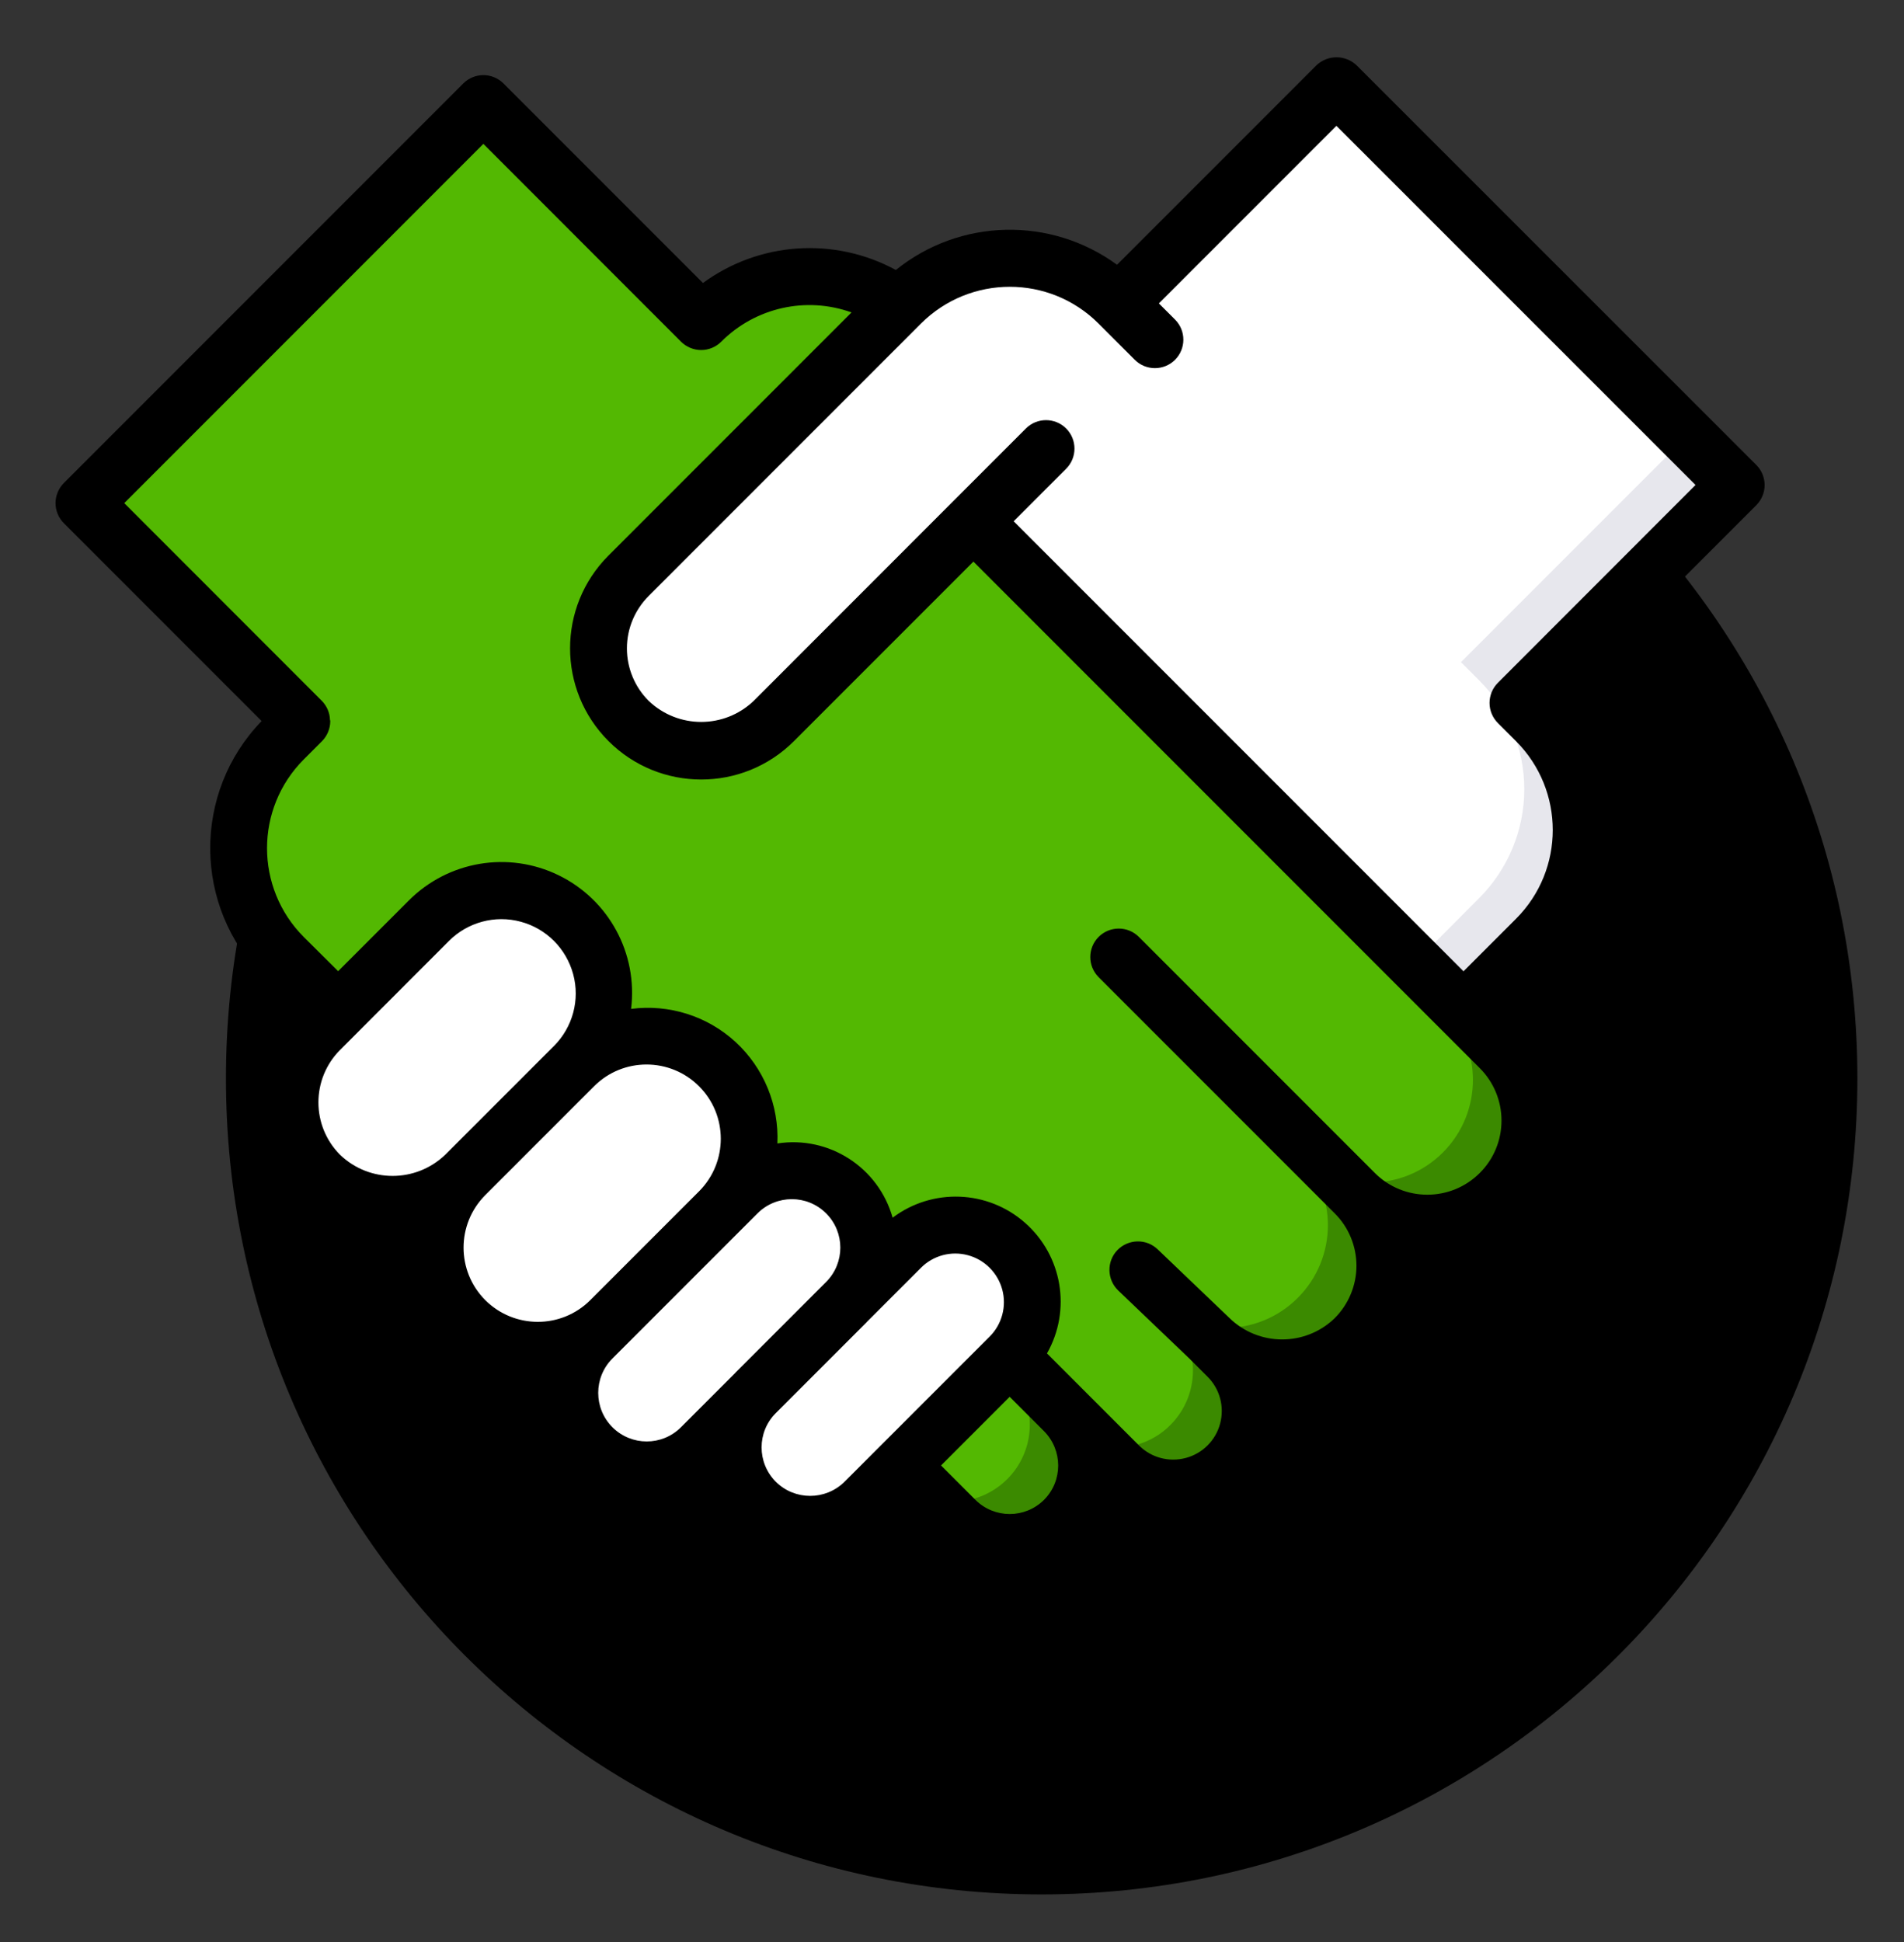 <?xml version="1.0" encoding="utf-8"?>
<!-- Generator: Adobe Illustrator 23.0.3, SVG Export Plug-In . SVG Version: 6.00 Build 0)  -->
<svg version="1.1" id="Layer_1" xmlns="http://www.w3.org/2000/svg" xmlns:xlink="http://www.w3.org/1999/xlink" x="0px" y="0px"
	 viewBox="0 0 200.57 204.5" style="enable-background:new 0 0 200.57 204.5;" xml:space="preserve">
<rect x="0" y="0" width="200.57" height="204.5" fill="#333333" stroke="none"/>
<style type="text/css">
	.st0{clip-path:url(#SVGID_3_);}
	.st1{clip-path:url(#SVGID_4_);fill:#DDDDDD;}
	.st2{clip-path:url(#SVGID_7_);}
	.st3{clip-path:url(#SVGID_8_);fill:#DDDDDD;}
	.st4{fill:#FFFFFF;}
	.st5{fill:#53B802;}
	.st6{fill:#3B8A00;}
	.st7{fill:#E7E7ED;}
	.st8{clip-path:url(#SVGID_10_);}
	.st9{fill:#3B97D3;}
	.st10{fill:#515A5F;}
	.st11{fill:#30464F;}
	.st12{fill:#F5F5F5;}
	.st13{fill:#955BA5;}
	.st14{clip-path:url(#SVGID_12_);fill:#FFFFFF;}
	.st15{clip-path:url(#SVGID_12_);}
	.st16{clip-path:url(#SVGID_15_);}
	.st17{clip-path:url(#SVGID_16_);fill:#DDDDDD;}
	.st18{fill:#FF5364;}
	.st19{clip-path:url(#SVGID_18_);fill:#FFFFFF;}
	.st20{clip-path:url(#SVGID_18_);}
	.st21{clip-path:url(#SVGID_20_);}
	.st22{clip-path:url(#SVGID_23_);}
	.st23{clip-path:url(#SVGID_24_);fill:#DDDDDD;}
	.st24{clip-path:url(#SVGID_27_);}
	.st25{clip-path:url(#SVGID_28_);fill:#DDDDDD;}
	.st26{clip-path:url(#SVGID_30_);fill:#53B802;}
	.st27{clip-path:url(#SVGID_30_);}
	.st28{clip-path:url(#SVGID_32_);}
	.st29{clip-path:url(#SVGID_34_);}
	.st30{clip-path:url(#SVGID_37_);}
	.st31{clip-path:url(#SVGID_38_);fill:#DDDDDD;}
	.st32{clip-path:url(#SVGID_40_);}
	.st33{clip-path:url(#SVGID_43_);}
	.st34{clip-path:url(#SVGID_44_);fill:#DDDDDD;}
	.st35{clip-path:url(#SVGID_46_);fill:#FFFFFF;}
	.st36{fill:#35495E;}
	.st37{clip-path:url(#SVGID_48_);fill:#FFFFFF;}
	.st38{clip-path:url(#SVGID_48_);}
	.st39{clip-path:url(#SVGID_50_);}
	.st40{clip-path:url(#SVGID_53_);}
	.st41{clip-path:url(#SVGID_54_);fill:#DDDDDD;}
	.st42{fill:#C8C8CC;}
	.st43{clip-path:url(#SVGID_57_);}
	.st44{clip-path:url(#SVGID_58_);fill:#DDDDDD;}
	.st45{clip-path:url(#SVGID_61_);}
	.st46{clip-path:url(#SVGID_62_);fill:#DDDDDD;}
</style>
<g>
	<g>
		<defs>
			<rect id="SVGID_55_" x="23.8" y="27.63" width="171.86" height="171.86"/>
		</defs>
		<defs>
			<path id="SVGID_56_" d="M109.73,199.49c47.46,0,85.93-38.47,85.93-85.93s-38.47-85.93-85.93-85.93S23.8,66.1,23.8,113.56
				S62.27,199.49,109.73,199.49L109.73,199.49z"/>
		</defs>
		<clipPath id="SVGID_3_">
			<use xlink:href="#SVGID_55_"  style="overflow:visible;"/>
		</clipPath>
		<clipPath id="SVGID_4_" class="st0">
			<use xlink:href="#SVGID_56_"  style="overflow:visible;"/>
		</clipPath>
		<rect x="18.68" y="22.52" class="st1" width="182.09" height="182.09"/>
	</g>
</g>
<g>
	<g transform="translate(1 1)">
		<path class="st5" d="M158.9,73.02l22.95-22.95L139.79,8.01l-22.95,22.95c-6.34-6.33-16.61-6.33-22.95,0l-0.18,0.15
			c-6.44-4.59-15.26-3.85-20.85,1.74L49.91,9.9L7.85,51.99L30.8,74.94l-1.92,1.89c-6.33,6.34-6.33,16.61,0,22.95l5.73,5.73
			l0.02,0.01l-1.91,1.91c-2.73,2.73-3.8,6.71-2.81,10.44c1,3.73,3.91,6.65,7.64,7.65s7.71-0.06,10.44-2.79
			c-2.73,2.73-3.8,6.72-2.8,10.45s3.92,6.65,7.65,7.65s7.72-0.07,10.45-2.8l5.19-5.19l0.02,0.01l-7.1,7.1
			c-3.16,3.16-3.16,8.3,0,11.46c3.16,3.16,8.3,3.16,11.46,0l5.73-5.73c-2.05,2.05-2.85,5.04-2.1,7.85c0.75,2.8,2.95,4.99,5.75,5.74
			c2.8,0.75,5.79-0.06,7.84-2.12l3.81-3.81l5.73,5.73c3.17,3.17,8.32,3.17,11.49,0c3.17-3.17,3.17-8.32,0-11.49l5.73,5.76
			c3.18,3.14,8.3,3.12,11.45-0.04c3.15-3.16,3.16-8.28,0.01-11.45l-1.89-1.89c4.23,4.23,11.08,4.23,15.3,0s4.23-11.08,0-15.3
			c2.73,2.73,6.71,3.79,10.44,2.79c3.73-1,6.64-3.92,7.64-7.65c1-3.73-0.07-7.71-2.81-10.44l-3.81-3.84l7.65-7.65
			c3.04-3.04,4.75-7.16,4.75-11.46c0-4.3-1.71-8.42-4.75-11.46L158.9,73.02z"/>
		<g>
			<path class="st4" d="M62.66,103.63c0.01,2.86-1.14,5.61-3.18,7.62l-11.49,11.49c-2.73,2.73-6.71,3.79-10.44,2.79
				s-6.64-3.92-7.64-7.65c-1-3.73,0.07-7.71,2.81-10.44l11.46-11.46c2.03-2.03,4.78-3.17,7.65-3.17s5.62,1.14,7.65,3.17
				C61.53,97.99,62.67,100.75,62.66,103.63z"/>
			<path class="st4" d="M74.78,126.55l-11.49,11.49c-2.73,2.73-6.72,3.8-10.45,2.8s-6.65-3.92-7.65-7.65s0.07-7.72,2.8-10.45
				l11.49-11.49c4.24-4.2,11.07-4.2,15.3,0v0.03c2.03,2.02,3.17,4.77,3.17,7.64S76.81,124.52,74.78,126.55z"/>
			<path class="st4" d="M90.53,130.39c0.01,2.15-0.85,4.21-2.37,5.73l-9.57,9.57l-5.73,5.73c-3.16,3.16-8.3,3.16-11.46,0
				c-3.16-3.16-3.16-8.3,0-11.46l15.3-15.3c2.32-2.32,5.8-3.01,8.83-1.76C88.56,124.15,90.53,127.11,90.53,130.39L90.53,130.39z"/>
			<path class="st4" d="M107.75,136.12c0.01,2.15-0.84,4.22-2.37,5.73l-15.3,15.3c-2.05,2.06-5.04,2.87-7.84,2.12
				c-2.8-0.75-5-2.93-5.75-5.74c-0.75-2.8,0.05-5.79,2.1-7.85l9.57-9.57l5.73-5.73c1.52-1.53,3.59-2.39,5.75-2.39
				c2.16,0,4.22,0.86,5.75,2.39C106.91,131.9,107.76,133.97,107.75,136.12z"/>
			<path class="st4" d="M160.82,74.94c3.04,3.04,4.75,7.16,4.75,11.46c0,4.3-1.71,8.42-4.75,11.46l-7.65,7.65l-51.63-51.63
				l-7.65,7.65L80.51,74.94c-4.24,4.2-11.07,4.2-15.3,0c-1.51-1.54-2.54-3.47-2.97-5.58c-0.13-0.68-0.2-1.38-0.21-2.07
				c0.01-2.87,1.16-5.62,3.18-7.65l13.38-13.41l15.12-15.12l0.18-0.15c6.34-6.33,16.61-6.33,22.95,0l22.11-22.08l0.84-0.87
				l42.06,42.06L158.9,73.02L160.82,74.94z"/>
		</g>
		<g>
			<path class="st6" d="M113.48,153.34c0,3.28-1.98,6.24-5.01,7.5c-3.03,1.25-6.53,0.56-8.85-1.77l-2.16-2.16
				c3.53,0.85,7.2-0.75,8.98-3.91c1.78-3.17,1.24-7.13-1.33-9.71l5.73,5.76c0.62,0.62,1.34,1.13,2.13,1.5
				C113.32,151.44,113.49,152.38,113.48,153.34z"/>
			<path class="st6" d="M160.16,117.01c0,4.37-2.64,8.31-6.67,9.98c-4.04,1.67-8.68,0.75-11.78-2.33c2.73,2.73,3.8,6.72,2.8,10.45
				c-1,3.73-3.92,6.65-7.65,7.65s-7.72-0.07-10.45-2.8l1.89,1.89c3.17,3.17,3.17,8.3,0.01,11.47c-3.16,3.17-8.29,3.18-11.47,0.02
				l-2.13-2.16c2.73,0.68,5.62-0.13,7.59-2.13c3.16-3.18,3.16-8.31,0-11.49l-1.89-1.89c4.23,4.23,11.08,4.23,15.3,0
				c4.23-4.23,4.23-11.08,0-15.3c4.23,4.22,11.07,4.21,15.29-0.01c4.22-4.23,4.21-11.07-0.01-15.29l-3.81-3.84l0.87-0.84l5.13,5.13
				l3.81,3.84C159.03,111.37,160.18,114.13,160.16,117.01z"/>
		</g>
		<path class="st7" d="M160.82,74.94c3.04,3.04,4.75,7.16,4.75,11.46c0,4.3-1.71,8.42-4.75,11.46l-7.65,7.65l-5.13-5.13l6.78-6.81
			c3.04-3.04,4.75-7.16,4.75-11.46c0-4.3-1.71-8.42-4.75-11.46l-1.92-1.92l22.95-22.95l-36.9-36.9l0.84-0.87l42.06,42.06
			L158.9,73.02L160.82,74.94z"/>
	</g>
	<path d="M142.91,6.88c-1.19-1.13-3.05-1.13-4.24,0l-21,21c-7-5.11-16.55-4.89-23.3,0.55c-6.47-3.51-14.38-2.98-20.32,1.37
		L53.04,8.79c-0.56-0.56-1.33-0.88-2.12-0.88s-1.56,0.32-2.12,0.88L6.73,50.86c-0.56,0.56-0.88,1.33-0.88,2.12
		c0,0.8,0.32,1.56,0.88,2.12l20.83,20.83c-7.3,7.54-7.21,19.54,0.2,26.97l3.64,3.64c-3.83,3.99-4.91,9.88-2.74,14.97
		s7.17,8.39,12.7,8.39c0.55-0.02,1.1-0.07,1.64-0.16c-0.5,3.92,0.71,7.86,3.33,10.82c2.61,2.96,6.38,4.65,10.33,4.63
		c0.17,0,0.34-0.04,0.51-0.05c-0.65,4.43,1.44,8.82,5.29,11.1s8.7,2.01,12.28-0.69c0.5,1.78,1.45,3.4,2.74,4.72
		c4.34,4.33,11.37,4.33,15.72,0l1.7-1.7l3.62,3.62c2.75,2.8,6.78,3.92,10.59,2.95c3.8-0.97,6.8-3.89,7.88-7.66
		c3.55,2.8,8.46,3.13,12.36,0.83s5.96-6.77,5.21-11.24c0.17,0.01,0.34,0.05,0.51,0.05c7.64,0,13.83-6.2,13.83-13.84
		c-0.02-0.54-0.08-1.09-0.17-1.62c0.54,0.08,1.09,0.14,1.64,0.16c5.59,0.01,10.63-3.36,12.77-8.52c2.14-5.16,0.95-11.11-3-15.06
		l-1.7-1.7l5.53-5.53c7.41-7.43,7.5-19.43,0.2-26.97l20.84-20.84c0.56-0.56,0.88-1.33,0.88-2.12s-0.32-1.56-0.88-2.12L142.91,6.88z
		 M35.83,121.61c-3.05-3.05-3.05-8,0-11.05L47.3,99.08c1.97-1.97,4.85-2.75,7.55-2.02c2.7,0.72,4.8,2.83,5.53,5.53
		s-0.05,5.58-2.02,7.55l-11.47,11.47C43.79,124.57,38.92,124.57,35.83,121.61z M51.12,136.91c-3.05-3.06-3.05-8,0-11.06l11.47-11.47
		c3.05-3.05,8-3.04,11.05,0.01c3.05,3.05,3.05,7.99,0.01,11.05l-11.49,11.49C59.11,139.96,54.17,139.95,51.12,136.91L51.12,136.91z
		 M64.51,150.29c-1.99-2-1.99-5.23,0-7.23l1.9-1.9l0.01-0.01l11.47-11.47l0,0l1.91-1.91c2-1.99,5.23-1.99,7.22,0
		c2,1.99,2,5.22,0.01,7.22l-9.57,9.57l0,0.01l-5.73,5.73C69.74,152.29,66.51,152.29,64.51,150.29z M81.72,156.03
		c-1.99-2-1.99-5.23,0-7.22l9.57-9.57l0-0.01l5.73-5.73c1.29-1.29,3.17-1.8,4.94-1.32c1.76,0.47,3.14,1.85,3.62,3.62
		c0.47,1.76-0.03,3.65-1.32,4.94l-15.3,15.3C86.95,158.02,83.72,158.02,81.72,156.03z M109.98,157.94c-2,1.99-5.23,1.99-7.23,0
		l-3.62-3.62l7.23-7.23l3.61,3.61C111.97,152.71,111.97,155.94,109.98,157.94L109.98,157.94z M155.88,123.52
		c-3.05,3.05-8,3.05-11.05,0l-24.86-24.86c-1.17-1.17-3.07-1.17-4.24,0c-1.17,1.17-1.17,3.07,0,4.24l24.86,24.86
		c1.47,1.46,2.3,3.45,2.3,5.53c0,2.07-0.83,4.06-2.3,5.53c-3.1,2.99-8.02,2.97-11.1-0.05l-7.55-7.22c-1.2-1.14-3.09-1.09-4.24,0.1
		c-1.14,1.19-1.1,3.09,0.09,4.24l7.5,7.17l1.91,1.91c1.3,1.29,1.8,3.17,1.33,4.94c-0.47,1.77-1.85,3.15-3.62,3.62
		c-1.77,0.47-3.65-0.03-4.94-1.33l-9.68-9.68c2.59-4.56,1.62-10.3-2.32-13.76c-3.93-3.46-9.76-3.68-13.94-0.53
		c-1.49-5.3-6.7-8.66-12.14-7.82c0.18-4.03-1.43-7.94-4.4-10.68c-2.97-2.73-7-4.01-11.01-3.49c0.72-5.84-2.34-11.49-7.63-14.07
		s-11.63-1.51-15.79,2.66l-7.44,7.44L32,98.67c-5.16-5.17-5.16-13.53,0-18.7l1.91-1.91c0.56-0.56,0.88-1.33,0.88-2.12
		c0-0.05-0.02-0.09-0.03-0.14c-0.02-0.75-0.33-1.45-0.85-1.99l-0.01-0.01L13.09,52.98l37.83-37.83l20.82,20.83
		c0.56,0.56,1.33,0.88,2.12,0.88c0.8,0,1.56-0.32,2.12-0.88c3.59-3.6,8.94-4.8,13.72-3.08L64.09,58.51
		c-5.39,5.4-5.38,14.14,0.01,19.53c5.39,5.39,14.13,5.4,19.53,0.01l18.91-18.91l53.33,53.33c1.47,1.46,2.3,3.45,2.3,5.53
		S157.35,122.06,155.88,123.52L155.88,123.52z M157.79,71.9c-0.56,0.56-0.88,1.33-0.88,2.12c0,0.8,0.32,1.56,0.88,2.12l1.91,1.91
		c5.16,5.17,5.16,13.54,0,18.7l-5.53,5.53l-47.39-47.39l5.53-5.53c1.17-1.17,1.17-3.07,0-4.24c-1.17-1.17-3.07-1.17-4.24,0
		l-7.64,7.64l-0.01,0.01l-0.01,0.01L79.39,73.81c-3.09,2.95-7.96,2.95-11.05,0c-1.47-1.46-2.3-3.45-2.3-5.53
		c0-2.08,0.83-4.06,2.3-5.53l28.68-28.68c5.17-5.16,13.54-5.16,18.7,0l3.82,3.82c1.17,1.17,3.07,1.17,4.24,0
		c1.17-1.17,1.17-3.07,0-4.24l-1.7-1.7l18.7-18.7l37.83,37.82L157.79,71.9z"/>
</g>
</svg>
